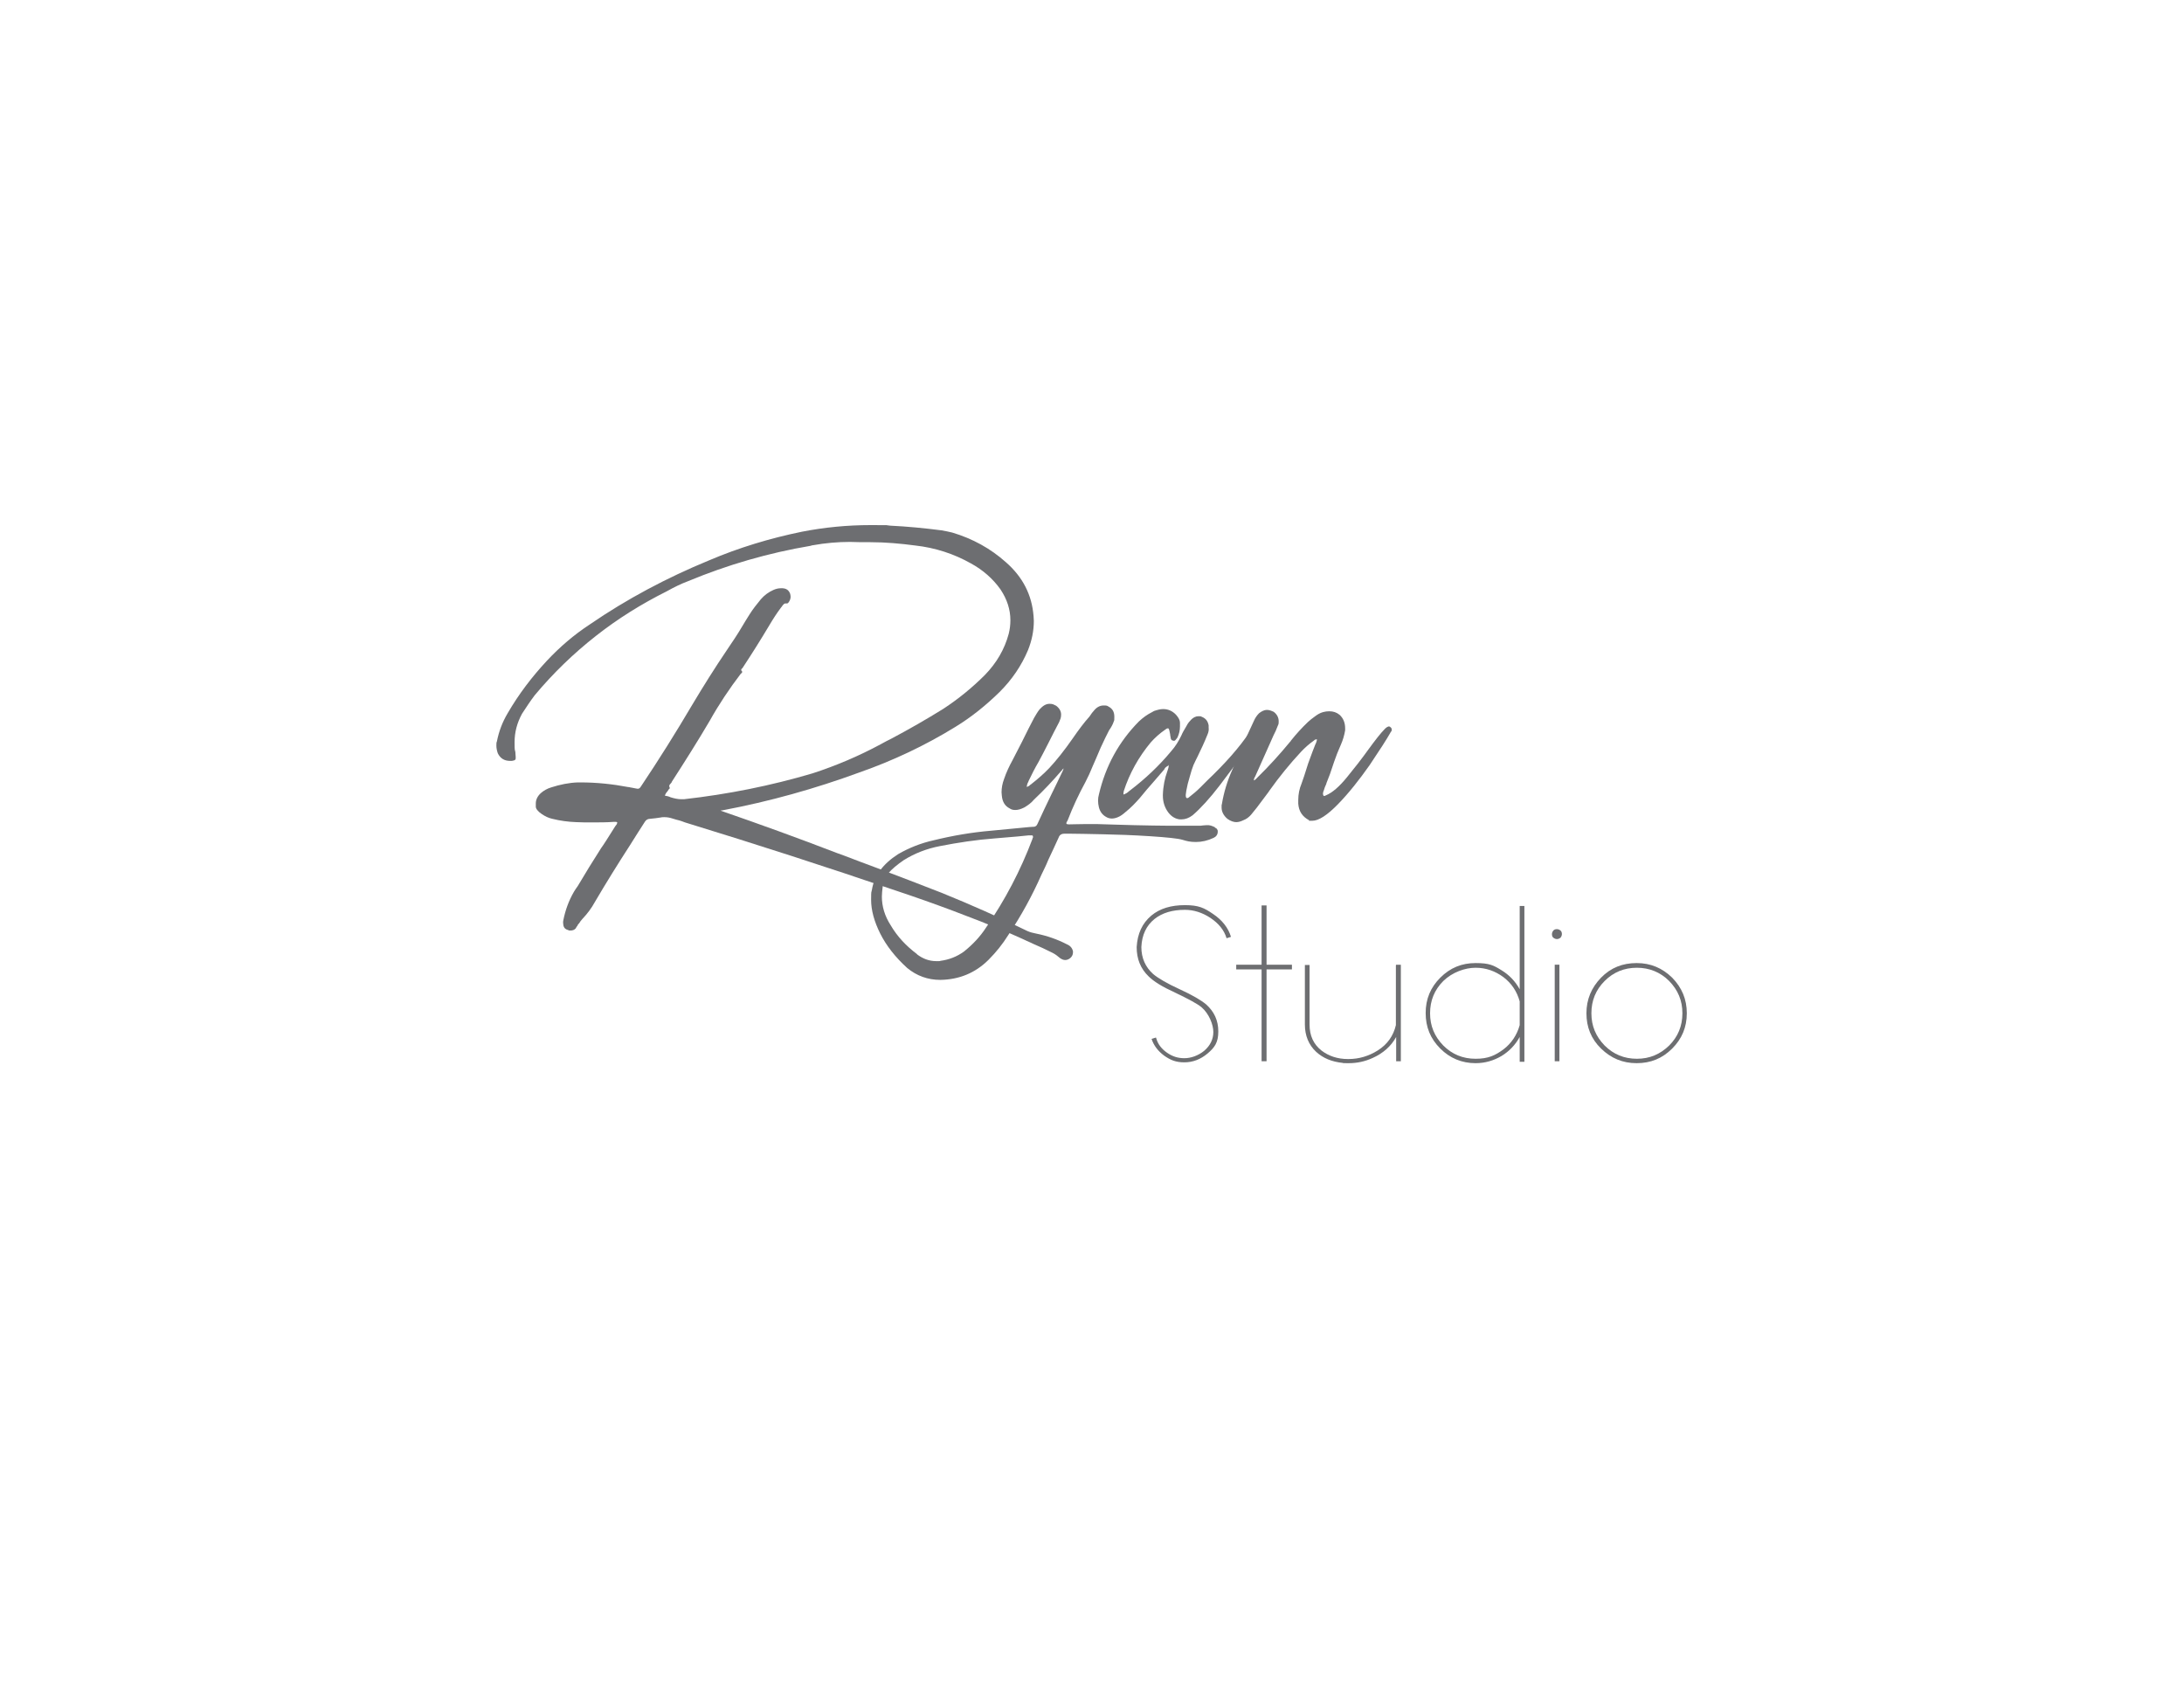 <?xml version="1.0" encoding="UTF-8"?>
<svg xmlns="http://www.w3.org/2000/svg" version="1.1" viewBox="0 0 792 612">
  <defs>
    <style>
      .cls-1 {
        fill: #6d6e71;
        stroke-width: 0px;
      }
    </style>
  </defs>
  <!-- Generator: Adobe Illustrator 28.6.0, SVG Export Plug-In . SVG Version: 1.0.2 Build 62)  -->
  <g>
    <g id="Layer_1">
      <g>
        <path class="cls-1" d="M260.4,293.4c0,.2.2.3.3.4s.3.1.4.1h.1c14.2,4.9,28.3,10,42.3,15.4l2.5.9c4.1,1.6,8.2,3.1,12.2,4.6,7.7,2.9,15.5,5.9,23.2,8.9,10.6,4.3,21,8.9,31.2,13.9.9.4,2,.7,3.1.9,4,.8,7.7,2.1,11.2,3.9,1.2.5,1.9,1.3,2.2,2.5v.4c0,1-.5,1.9-1.6,2.5-.4.2-.8.3-1.2.3-.7,0-1.3-.3-1.9-.7-.8-.7-1.7-1.4-2.7-1.9-2.4-1.2-4.7-2.3-7.1-3.3-.2-.1-.4-.2-.6-.3-1.2-.5-2.2-1-3.3-1.5-1.8-.8-3.6-1.6-5.4-2.4-13.1-5.4-26.4-10.4-39.9-14.9-25.5-8.7-51.2-17-77-24.9-.7-.3-1.4-.5-2-.7-.8-.2-1.6-.4-2.5-.7-.9-.3-1.9-.5-2.9-.5s-.9,0-1.3.1c-1.3.2-2.7.4-4,.5-.8,0-1.4.4-1.8,1-1.8,2.8-3.6,5.6-5.4,8.5-4.4,6.8-8.7,13.7-12.8,20.7-1.2,2.2-2.7,4.2-4.5,6.1-.5.5-.8,1-1.2,1.6-.2.2-.4.4-.5.6,0,.2-.2.4-.3.5-.1.2-.3.4-.4.7-.5.6-1.2.8-1.9.8s-.5,0-.7-.1c-1.1-.3-1.7-.8-1.9-1.8,0-.3-.1-.6-.1-.9s0-.7.1-1c.7-3.5,1.9-6.9,3.8-10.2.4-.7.9-1.4,1.4-2.1,2.8-4.7,5.6-9.3,8.5-13.8.3-.4.5-.7.7-1,1.5-2.2,2.9-4.6,4.4-6.9.2-.3.4-.5.6-.8,0-.2.1-.4.2-.5-.2-.2-.4-.3-.5-.3h-.8c-2.6.2-5.2.2-7.8.2s-3.9,0-5.9-.1c-2.9-.1-5.8-.5-8.6-1.2-1.4-.3-2.6-.9-3.8-1.7-1.5-1-2.2-2-2.2-2.7,0-.7,0-1.1,0-1.2,0-1.3.6-2.6,1.8-3.7,1-.9,2.4-1.7,3.8-2.1,3.1-1,6.4-1.7,9.7-1.8h.9c5.9,0,11.6.6,17.4,1.7.2,0,.4,0,.6.1.7.1,1.5.3,2.1.4.3,0,.4.1.6.1s.4,0,.5-.1c.3-.1.5-.4.7-.7,6.5-9.7,12.7-19.6,18.6-29.6,4-6.7,8.2-13.4,12.6-19.9,1.9-2.8,3.8-5.6,5.5-8.5.9-1.5,1.8-3,2.7-4.4,1.2-1.9,2.6-3.7,4.1-5.5,1.3-1.5,2.8-2.6,4.6-3.4.9-.4,1.8-.6,2.6-.6h.7c1.4.1,2.2.7,2.7,1.9.1.4.2.7.2,1.2,0,.7-.3,1.5-.8,2.1,0,0-.2.2-.2.2-.1,0-.2.1-.2.1h-.4c-.3,0-.6,0-.8.2-.3.3-.5.5-.7.8,0,.1-.2.3-.3.4-1.6,2.1-3,4.3-4.3,6.5-3.1,5.2-6.3,10.3-9.6,15.3,0,0-.1.2-.2.3-.2.1-.3.3-.4.4v.2c0,.2.1.4.3.6h.1c0,.1-.1.3-.1.3,0,.1-.2.3-.3.4h-.1c-4.2,5.5-8,11.2-11.3,17.1-4.4,7.5-9.1,14.9-13.8,22.2,0,.2-.2.4-.3.5-.3.3-.4.5-.5.6s-.1.3-.1.4c0,.2,0,.4.2.7,0,0,0,.2-.1.2,0,.1-.1.2-.2.2,0,.1-.2.2-.2.3l-.4.6c-.4.4-.7.9-.9,1.5.7.1,1.5.3,2.1.6,1.3.4,2.6.7,3.9.7h.9c16-1.8,31.5-4.9,46.7-9.4,8.6-2.8,16.8-6.3,24.6-10.5,1.3-.7,2.7-1.5,4-2.1,6.4-3.4,12.7-7,18.8-10.8,5.5-3.6,10.5-7.7,15-12.2,4.3-4.4,7.2-9.4,8.7-15,.4-1.6.6-3.2.6-4.9,0-3.9-1.2-7.6-3.6-11.2-2.7-3.8-6.3-7-10.7-9.4-6.2-3.5-13-5.7-20.2-6.5-5.3-.7-10.8-1.2-16.2-1.2h-.4c-2.4,0-4.7,0-7.1-.1-4.4,0-8.9.4-13.4,1.2-.3,0-.5.1-.8.2-15.4,2.6-30.2,6.9-44.4,12.8-2.7,1-5.3,2.3-7.8,3.7-9.2,4.6-17.7,9.9-25.6,16.1-8.3,6.5-15.7,13.7-22.3,21.6-1.6,2.1-3.1,4.4-4.6,6.7-1.8,3.3-2.7,6.7-2.7,10.3s.1,2.4.3,3.7v.2c0,.5.1,1,.1,1.4v.4c0,.3,0,.5-.2.7-.2.2-.6.3-1.2.4h-.6c-2.1,0-3.6-.9-4.5-2.8-.3-.9-.5-1.8-.5-2.7s0-1.1.2-1.6c.7-3.6,2-7,3.9-10.2,4-6.9,8.8-13.2,14.3-19.1,4.6-4.9,9.7-9.3,15.5-13.1,13.4-9.2,27.9-16.9,43.2-23.2,10.8-4.6,22-8,33.7-10.4,8.2-1.6,16.5-2.4,24.9-2.4s4.7,0,7.1.2c6.2.3,12.4.9,18.6,1.7,1.3.2,2.6.5,3.9.8,7.4,2.2,13.9,5.8,19.4,10.7,6.2,5.4,9.5,11.9,10.1,19.6,0,.6.1,1.2.1,1.7,0,3.6-.7,7.1-2.1,10.6-2.4,5.7-5.8,10.7-10.3,15.2-4.9,4.8-10.2,9.1-16.1,12.7-10.9,6.7-22.5,12.2-34.8,16.5-16.1,5.9-32.5,10.5-49.5,13.7-.3,0-.7.1-1,.2-.5.1-.6.2-.8.2"/>
        <path class="cls-1" d="M385.9,278.6c-.2,0-.4.2-.5.3-.2.1-.3.3-.3.4s-.2.2-.3.3c-3.1,3.6-6.3,7-9.8,10.3-1,1.2-2.2,2.1-3.6,2.9-1.2.6-2.2.9-3.2.9s-1.5-.2-2.1-.6c-1.6-.8-2.6-2.3-2.8-4.6,0-.4-.1-.8-.1-1.2,0-1.6.3-3.2.9-4.8.8-2.4,1.9-4.7,3.1-6.9.9-1.7,2-3.9,3.4-6.6,1.8-3.6,3.2-6.5,4.4-8.7.6-1,1.2-2.1,2-3.1,1.2-1.3,2.3-2,3.6-2s1.5.3,2.4.7c1.2.9,1.8,2,1.8,3.2s-.3,1.7-.7,2.7c-1,1.9-2.4,4.6-4,7.8-1.4,2.8-2.6,5-3.5,6.7-1.3,2.2-2.5,4.6-3.6,6.9,0,.1-.1.2-.1.3-.3.5-.5,1.1-.6,1.8.3,0,.6-.2.8-.3.2-.1.4-.3.6-.5.1,0,.2-.1.3-.2,2.3-1.8,4.5-3.7,6.5-5.8,2.6-2.8,5.4-6.3,8.4-10.6,2.2-3.2,4.3-6,6.2-8.1l.9-1.3.6-.7c1-1.3,2.2-2,3.6-2s1.2.1,1.8.4c1.5.8,2.1,2,2.1,3.7s0,1-.2,1.7c-.4,1.2-1,2.2-1.7,3.2-.8,1.5-1.8,3.6-3.1,6.4-1.2,2.8-2.1,5-2.8,6.5-.8,2-1.7,4-2.7,5.9-2.4,4.4-4.6,9.1-6.4,13.8,0,0-.1.1-.1.2-.3.4-.4.7-.4.9s0,.1.1.2c0,.1.3.2.7.2h.5c1.5,0,3.5-.1,5.8-.1h3.9c4.2.1,8.7.3,13.6.4,5,.1,9.2.2,12.5.2,3.2,0,5.8,0,7.4,0h4.2c.3,0,.5-.1.8-.1.4,0,.9-.1,1.4-.1h.7c.8.1,1.6.4,2.2.7,0,0,.1.1.1.2.3.1.6.3.7.5.2.2.3.5.3.7v.3c0,1-.6,1.8-1.5,2.2-2.1,1-4.3,1.5-6.4,1.5s-3.3-.3-4.9-.8c-1.7-.5-5.7-.9-11.8-1.3-6.2-.4-11.9-.6-17.1-.7-5.2-.1-9-.2-11.3-.2h-2.7c-1,0-1.7.5-2,1.4-1.3,2.8-2.5,5.5-3.8,8.2-.7,1.8-1.6,3.5-2.4,5.2-3.4,7.7-7.4,15-12.1,22-2,3.2-4.4,6.2-7.1,8.9-4.8,4.8-10.7,7.2-17.5,7.3-4.6,0-8.6-1.5-12-4.3-4.3-3.9-7.6-8.1-9.8-12.5-2.2-4.4-3.3-8.5-3.3-12.2s.1-2.5.3-3.7c.8-5,3.9-9.3,9.5-12.9,4-2.3,8.3-4,12.8-5,6.9-1.7,13.9-2.9,21-3.5l13.6-1.3c.4,0,.9-.1,1.4-.1s.7,0,1-.2c.3-.1.5-.4.7-.8,1.6-3.5,3.3-7.1,5-10.6,1.5-3,2.9-6,4.3-8.9h0c0-.2.1-.4.2-.5,0,.1,0,0,0-.2M332.5,346c2.1,1.6,4.4,2.5,7,2.5s1,0,1.5-.1c3.1-.4,6-1.5,8.6-3.4,3.1-2.5,5.8-5.3,8-8.7,6.9-10,12.5-20.7,16.8-32.1,0-.2.1-.4.2-.5v-.3c0-.3-.1-.5-.4-.5h-1.2l-4,.4-8.3.7c-6.6.5-13.3,1.5-19.9,2.8-4.7.9-9.1,2.6-13.1,5.1-4.8,3.3-7.3,6.2-7.5,8.6-.3,2.4-.4,3.9-.4,4.6,0,3.5,1,7,3.2,10.4,2.4,4.1,5.6,7.5,9.6,10.5"/>
        <path class="cls-1" d="M423.7,277.6c-.6.3-1.1.7-1.3,1l-.2.4c-1.3,1.5-2.5,2.9-3.8,4.4-1.7,1.9-3.4,3.9-5.1,6-1.6,1.8-3.2,3.5-5.1,5-.9.8-1.8,1.5-2.8,1.9-.7.3-1.5.5-2.2.5s-1.5-.2-2.1-.6c-1.3-.7-2.2-1.9-2.6-3.5-.2-.8-.3-1.6-.3-2.4s.1-1.5.3-2.2c2.4-10.3,7.2-19.1,14.5-26.5,1.5-1.4,3-2.5,4.8-3.4.3-.2.5-.3.7-.4,1.2-.4,2.3-.7,3.3-.7,1.8,0,3.4.7,4.7,2.1.9,1,1.4,2,1.4,2.8,0,.8,0,1.3,0,1.4,0,1.4-.3,2.7-.9,4,0,0-.1,0-.1.1,0,.2-.1.2-.2.3-.2.3-.4.5-.5.6-.2.2-.3.2-.5.2s-.3,0-.4-.1c-.3,0-.5-.2-.6-.4-.1-.2-.2-.5-.2-.8,0-.1,0-.3-.1-.4,0-.6-.2-1.2-.3-1.8-.1-.6-.3-.9-.4-1-.1,0-.2,0-.3,0-.2,0-.5.2-.9.5-1.9,1.3-3.7,2.9-5.2,4.6-4.4,5.3-7.7,11.2-9.8,17.7v.2c0,.1-.1.3-.1.4v.2c0,.1,0,.3.1.4.7-.3,1.3-.6,1.9-1.2.1-.1.3-.2.4-.3,5.5-4.2,10.5-8.9,14.9-14.2,1.5-1.7,2.7-3.6,3.7-5.7.4-1,1-2,1.6-3l.4-.7c.4-.8,1-1.5,1.6-2.1.7-.7,1.6-1.2,2.6-1.2s.7,0,1.2.2c1.5.6,2.2,1.6,2.5,3.1v.8c.1.8,0,1.6-.4,2.5-.6,1.5-1.2,2.9-1.8,4.2-.7,1.6-1.4,2.8-1.8,3.8-.6,1.1-1,2.1-1.5,3.1-.4,1-.9,2.5-1.4,4.4-.5,1.6-.9,3.2-1.2,4.9l-.2,1.5v.2c0,.7.2,1,.5,1s.6-.2.9-.5c1.3-1,2.6-2.1,3.8-3.3.9-.9,1.8-1.8,2.7-2.7,6.3-6,11.5-11.8,15.3-17.5.5-.6,1.1-1.2,1.8-1.6.2-.2.4-.3.6-.3s.5.1.7.3c.3.2.4.4.4.7s0,.3-.1.5c-.3.7-.7,1.5-1.2,2.1-.9,1.3-2,2.7-3.1,4.2-3.1,4.3-6.4,8.8-10,13.5-3.6,4.7-6.9,8.3-9.8,10.8-1.3,1-2.7,1.5-4,1.5h-.7c-1.6-.2-3-1-4.2-2.6-1.3-1.8-1.9-3.8-1.9-6v-.3c.1-3.2.7-6,1.6-8.5.1-.4.3-.8.4-1.3,0-.1.1-.3.1-.5,0-.3,0-.5.2-.8"/>
        <path class="cls-1" d="M454.4,283.1c.6-.2,1-.5,1.2-.8.1,0,.2-.2.3-.3,4.2-4.1,8.2-8.5,11.9-13l.2-.2c0,0,.1-.1.1-.2,1.9-2.4,4-4.7,6.2-6.8.8-.7,1.6-1.4,2.5-2,.9-.7,1.9-1.3,3-1.6.7-.2,1.5-.3,2.2-.3,1.5,0,2.7.4,3.8,1.3,1.3,1.2,2,2.8,2,4.9v.7c-.3,1.8-.8,3.5-1.5,5.1-.7,1.7-1.4,3.2-1.8,4.4-.5,1.3-.9,2.5-1.3,3.7-.5,1.6-1.2,3.6-2.2,6,0,.1,0,.3-.2.6-.3.6-.5,1.2-.7,1.9-.3.7-.4,1.2-.3,1.6s.2.5.3.5.4,0,.7-.2c2.4-1,4.9-3.2,7.6-6.5,2.7-3.3,5.3-6.6,7.8-10.1,2.5-3.4,4.4-5.9,6-7.5l.2-.2c.3-.3.5-.4.7-.5s.4-.2.5-.2c.3,0,.5.1.8.4.2.2.3.4.3.7v.2c0,.3-.2.6-.4.8,0,0-.1.1-.1.2-1.3,2.3-3.8,6.2-7.5,11.7-3.8,5.4-7.6,10.2-11.5,14.2-3.9,4-7,6-9.3,6s-.8,0-1.2-.2c-2.4-1.3-3.7-3.2-3.9-6v-1.3c0-2.1.4-4.1,1.2-6,.7-2,1.3-3.7,1.7-5.1.4-1.4.9-2.8,1.4-4.1.5-1.4,1.1-3,1.9-5l.2-.4c.2-.4.3-.9.4-1.4h-.3c0-.1-.6.2-.6.2l-.2.2c-1.7,1.2-3.3,2.6-4.7,4.1-4.1,4.4-7.9,9.1-11.4,14-.3.5-.7,1-1,1.4-1.2,1.6-2.4,3.2-3.6,4.8-.7.9-1.4,1.7-2.1,2.6-.8.9-1.7,1.6-2.8,2-.8.4-1.7.7-2.6.7s-2.1-.4-3.2-1.2c-1.4-1.2-2.1-2.6-2.1-4.1s0-.7.1-1.2c.7-4.3,2-8.5,3.7-12.3,2.5-6.1,5.2-12.1,8-18.1.4-.9,1-1.8,1.8-2.6.9-.7,1.9-1.2,2.8-1.2s1.6.3,2.5.7c1.2.9,1.8,2.1,1.8,3.4s-.1,1-.3,1.6c-.5,1.3-1,2.5-1.6,3.6-.3.6-.5,1.2-.8,1.8-1.9,4.3-3.9,8.7-5.8,13,0,0-.1.1-.1.2-.3.4-.4.8-.4,1.4"/>
        <path class="cls-1" d="M419.3,376.5c.6,2.1,1.9,3.8,3.9,5.2,2,1.4,4,2,6.3,2s5-.9,7.2-2.7c2.2-1.9,3.3-4.2,3.3-6.8s-1.5-6.6-4.3-9c-1.6-1.3-4.8-3-9.6-5.3-4.6-2.1-7.7-4-9.6-5.9-2.9-2.8-4.3-6.3-4.3-10.6.3-4.9,2-8.6,5.3-11.4,3.1-2.6,7.2-3.8,12.2-3.8s7,1,10.2,3.2c3.3,2.2,5.5,5,6.5,8.3l-1.6.5c-.9-3-2.9-5.4-5.9-7.4-2.9-1.9-6-2.9-9.2-2.9-4.6,0-8.2,1.1-11,3.3-3,2.4-4.6,5.8-4.8,10.2,0,4,1.5,7.3,4.3,9.8,1.8,1.5,5,3.4,9.6,5.5s7.8,4,9.6,5.5c2.9,2.6,4.4,5.8,4.4,9.8s-1.3,5.8-3.9,8c-2.5,2.1-5.3,3.2-8.4,3.2s-5-.8-7.3-2.4c-2.3-1.7-3.8-3.7-4.6-6.1l1.6-.5Z"/>
        <polygon class="cls-1" points="459.3 349.8 468.5 349.8 468.5 351.5 459.3 351.5 459.3 384.8 457.5 384.8 457.5 351.5 448.3 351.5 448.3 349.8 457.5 349.8 457.5 328.3 459.3 328.3 459.3 349.8"/>
        <path class="cls-1" d="M506.3,349.8h1.7v35h-1.7v-8.8c-1.8,3.3-4.7,5.9-8.5,7.6-2.8,1.3-5.7,1.9-8.7,1.9s-1.5,0-2.2-.1c-3.9-.4-7.1-1.7-9.6-4-2.7-2.5-4.1-5.9-4.1-9.9v-21.6h1.7v21.6c0,4,1.4,7.1,4.3,9.4,2.6,2,5.8,3.1,9.6,3.1h.2c3.9,0,7.4-1.1,10.6-3.1,3.5-2.2,5.7-5.3,6.6-9.2v-21.7h0Z"/>
        <path class="cls-1" d="M551.1,376c-1.6,2.9-3.8,5.2-6.6,6.9-2.9,1.7-6,2.6-9.4,2.6-5,0-9.3-1.8-12.8-5.3-3.6-3.6-5.3-7.8-5.3-12.9s1.8-9.3,5.3-12.8c3.6-3.6,7.8-5.3,12.8-5.3s6.5.8,9.4,2.6c2.8,1.7,5,4,6.6,6.9v-30.2h1.7v56.5h-1.7v-8.7ZM551.1,363.1c-1-3.6-2.9-6.5-5.9-8.8-3-2.2-6.3-3.4-10.1-3.4s-8.4,1.6-11.7,4.8c-3.2,3.2-4.8,7.1-4.8,11.7s1.6,8.4,4.8,11.7c3.2,3.2,7.1,4.8,11.7,4.8s7.1-1.2,10.1-3.4c2.9-2.2,4.9-5.2,5.9-8.8v-8.5Z"/>
        <path class="cls-1" d="M565.9,337.4c.4.4.5.8.5,1.3s-.2.9-.5,1.3c-.4.3-.8.5-1.3.5s-.9-.2-1.3-.5-.5-.8-.5-1.3.2-.9.5-1.3c.4-.4.8-.5,1.3-.5s.9.2,1.3.5M565.5,384.8h-1.7v-35h1.7v35Z"/>
        <path class="cls-1" d="M606.4,354.5c3.5,3.6,5.3,7.8,5.3,12.9s-1.8,9.3-5.3,12.8c-3.6,3.6-7.8,5.3-12.9,5.3s-9.3-1.8-12.9-5.3-5.3-7.8-5.3-12.8,1.8-9.3,5.3-12.9,7.8-5.3,12.9-5.3,9.3,1.8,12.9,5.3M581.9,355.7c-3.2,3.2-4.8,7.1-4.8,11.7s1.6,8.4,4.8,11.7c3.2,3.2,7.1,4.8,11.7,4.8s8.4-1.6,11.7-4.8c3.2-3.2,4.8-7.1,4.8-11.7s-1.6-8.4-4.8-11.7c-3.2-3.2-7.2-4.8-11.7-4.8-4.6,0-8.5,1.6-11.7,4.8"/>
      </g>
    </g>
  </g>
</svg>